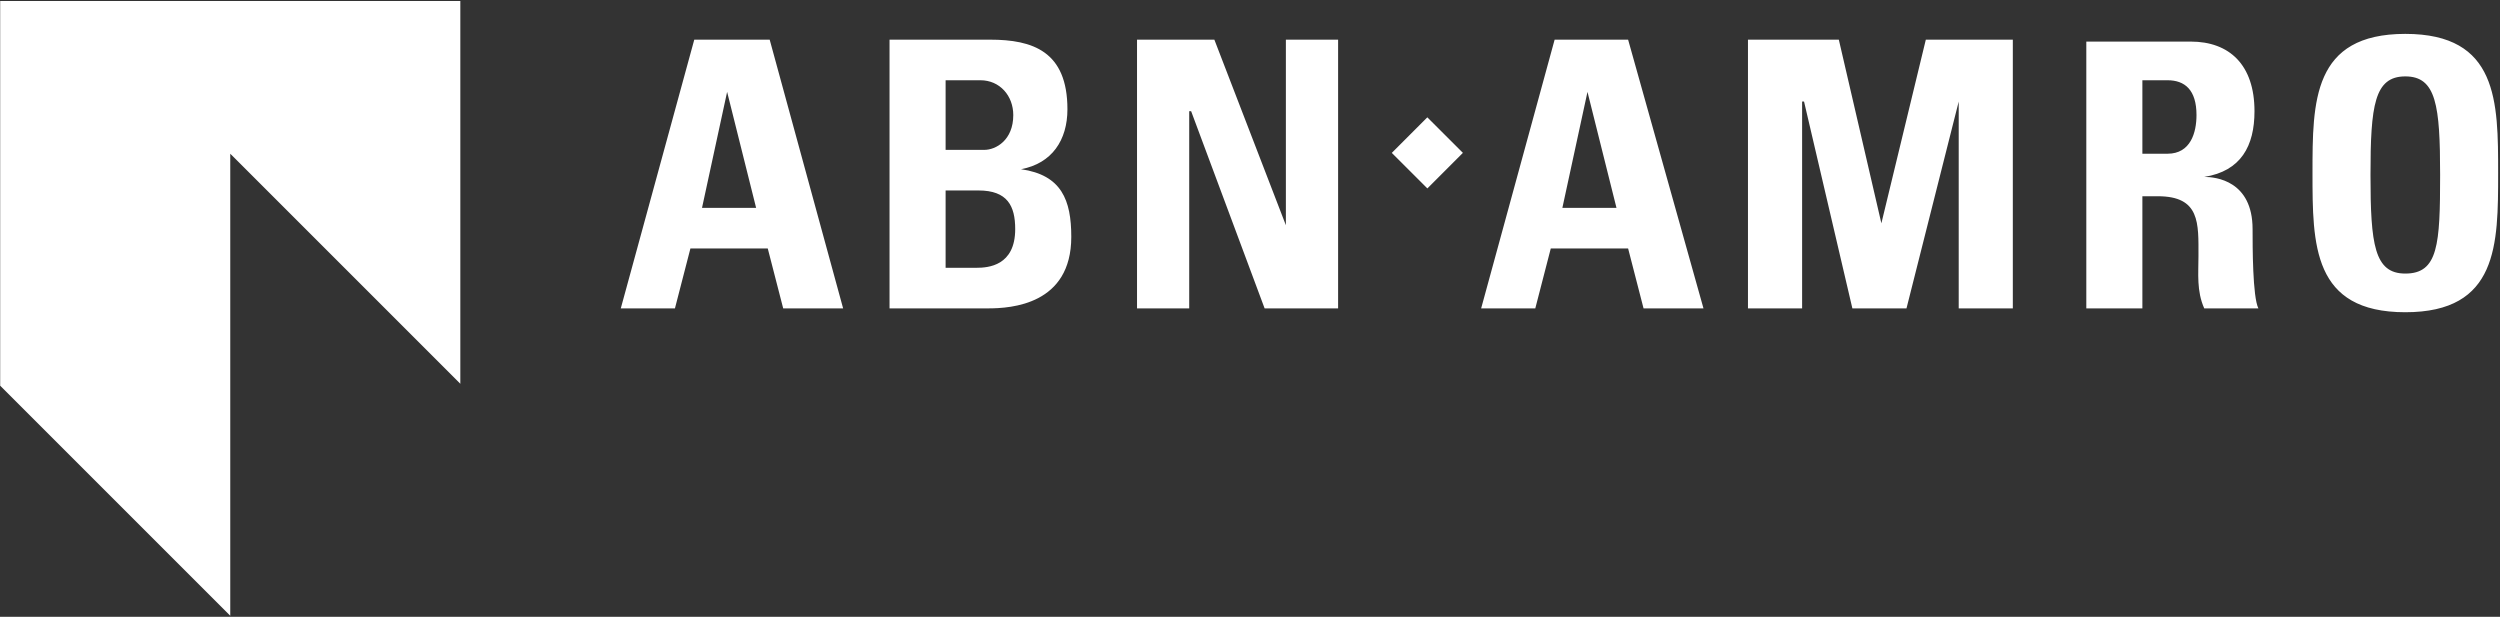 <?xml version="1.0" encoding="UTF-8"?> <svg xmlns="http://www.w3.org/2000/svg" width="1220" height="301" viewBox="0 0 1220 301" fill="none"><rect x="0" y="0" width="1220" height="301" fill="#333333" stroke="none"/><path d="M224.641 0.49H0.09V188.226L112.366 300.49V75.019L224.641 187.283V0.49Z" fill="white"></path><path d="M1173.79 16.535C1128.51 16.535 1128.5 49.547 1128.5 84.452C1128.5 119.358 1128.51 152.369 1173.79 152.369C1219.08 152.369 1219.09 119.358 1219.09 84.452C1219.09 49.547 1219.08 16.535 1173.79 16.535ZM338.803 19.354L302.943 150.49H329.369L336.924 121.248H374.664L382.2 150.49H411.445L375.603 19.354H338.803ZM434.093 19.354V150.49H482.207C493.529 150.49 522.785 148.611 522.785 115.592C522.785 97.667 518.071 85.403 498.257 82.573C513.353 79.743 520.905 68.407 520.905 53.313C520.905 25.011 503.922 19.354 483.165 19.354H434.093ZM554.867 19.354V150.49H580.334V54.271H581.274L617.134 150.49H652.994V19.354H627.509V109.917L592.607 19.354H554.867ZM758.658 19.354L722.798 150.49H749.223L756.778 121.248H794.518L802.055 150.49H831.299L794.518 19.354H758.658ZM853.007 19.354V150.49H879.432V49.554H880.372L903.959 150.49H930.366L955.851 49.554V150.49H982.258V19.354H939.801L918.112 108.977L897.344 19.354H853.007ZM1018.12 20.294V150.49H1045.48V95.766H1053.02C1073.78 95.766 1072.85 108.988 1072.85 125.026C1072.85 133.516 1071.89 141.999 1075.67 150.49H1102.09C1099.26 144.83 1099.26 120.305 1099.26 111.814C1099.26 88.23 1081.33 86.332 1075.67 86.332C1093.59 83.501 1100.19 71.252 1100.19 54.271C1100.19 31.63 1087.94 20.294 1069.07 20.294L1018.12 20.294ZM1173.79 37.282C1188.89 37.282 1190.78 51.43 1190.78 85.392C1190.78 119.354 1189.83 133.501 1173.79 133.501C1158.7 133.501 1156.8 119.354 1156.8 85.392C1156.8 51.43 1158.7 37.282 1173.79 37.282ZM461.458 39.162H478.448C487.883 39.162 494.48 46.716 494.48 56.15C494.48 68.415 485.988 73.139 480.327 73.139H461.458V39.162ZM1045.48 39.162H1057.74C1066.23 39.162 1071.89 43.886 1071.89 56.15C1071.89 64.641 1069.06 75.018 1057.74 75.018H1045.48V39.162ZM354.835 44.837L368.988 101.441H342.581L354.835 44.837ZM774.69 44.837L788.842 101.441H762.435L774.69 44.837ZM696.538 57.256L679.198 74.613L696.557 91.951L713.897 74.594L696.538 57.256ZM461.458 92.946H477.49C491.642 92.946 495.42 100.494 495.42 111.814C495.42 129.739 482.211 130.682 476.55 130.682H461.458V92.946Z" fill="white"></path></svg> 
